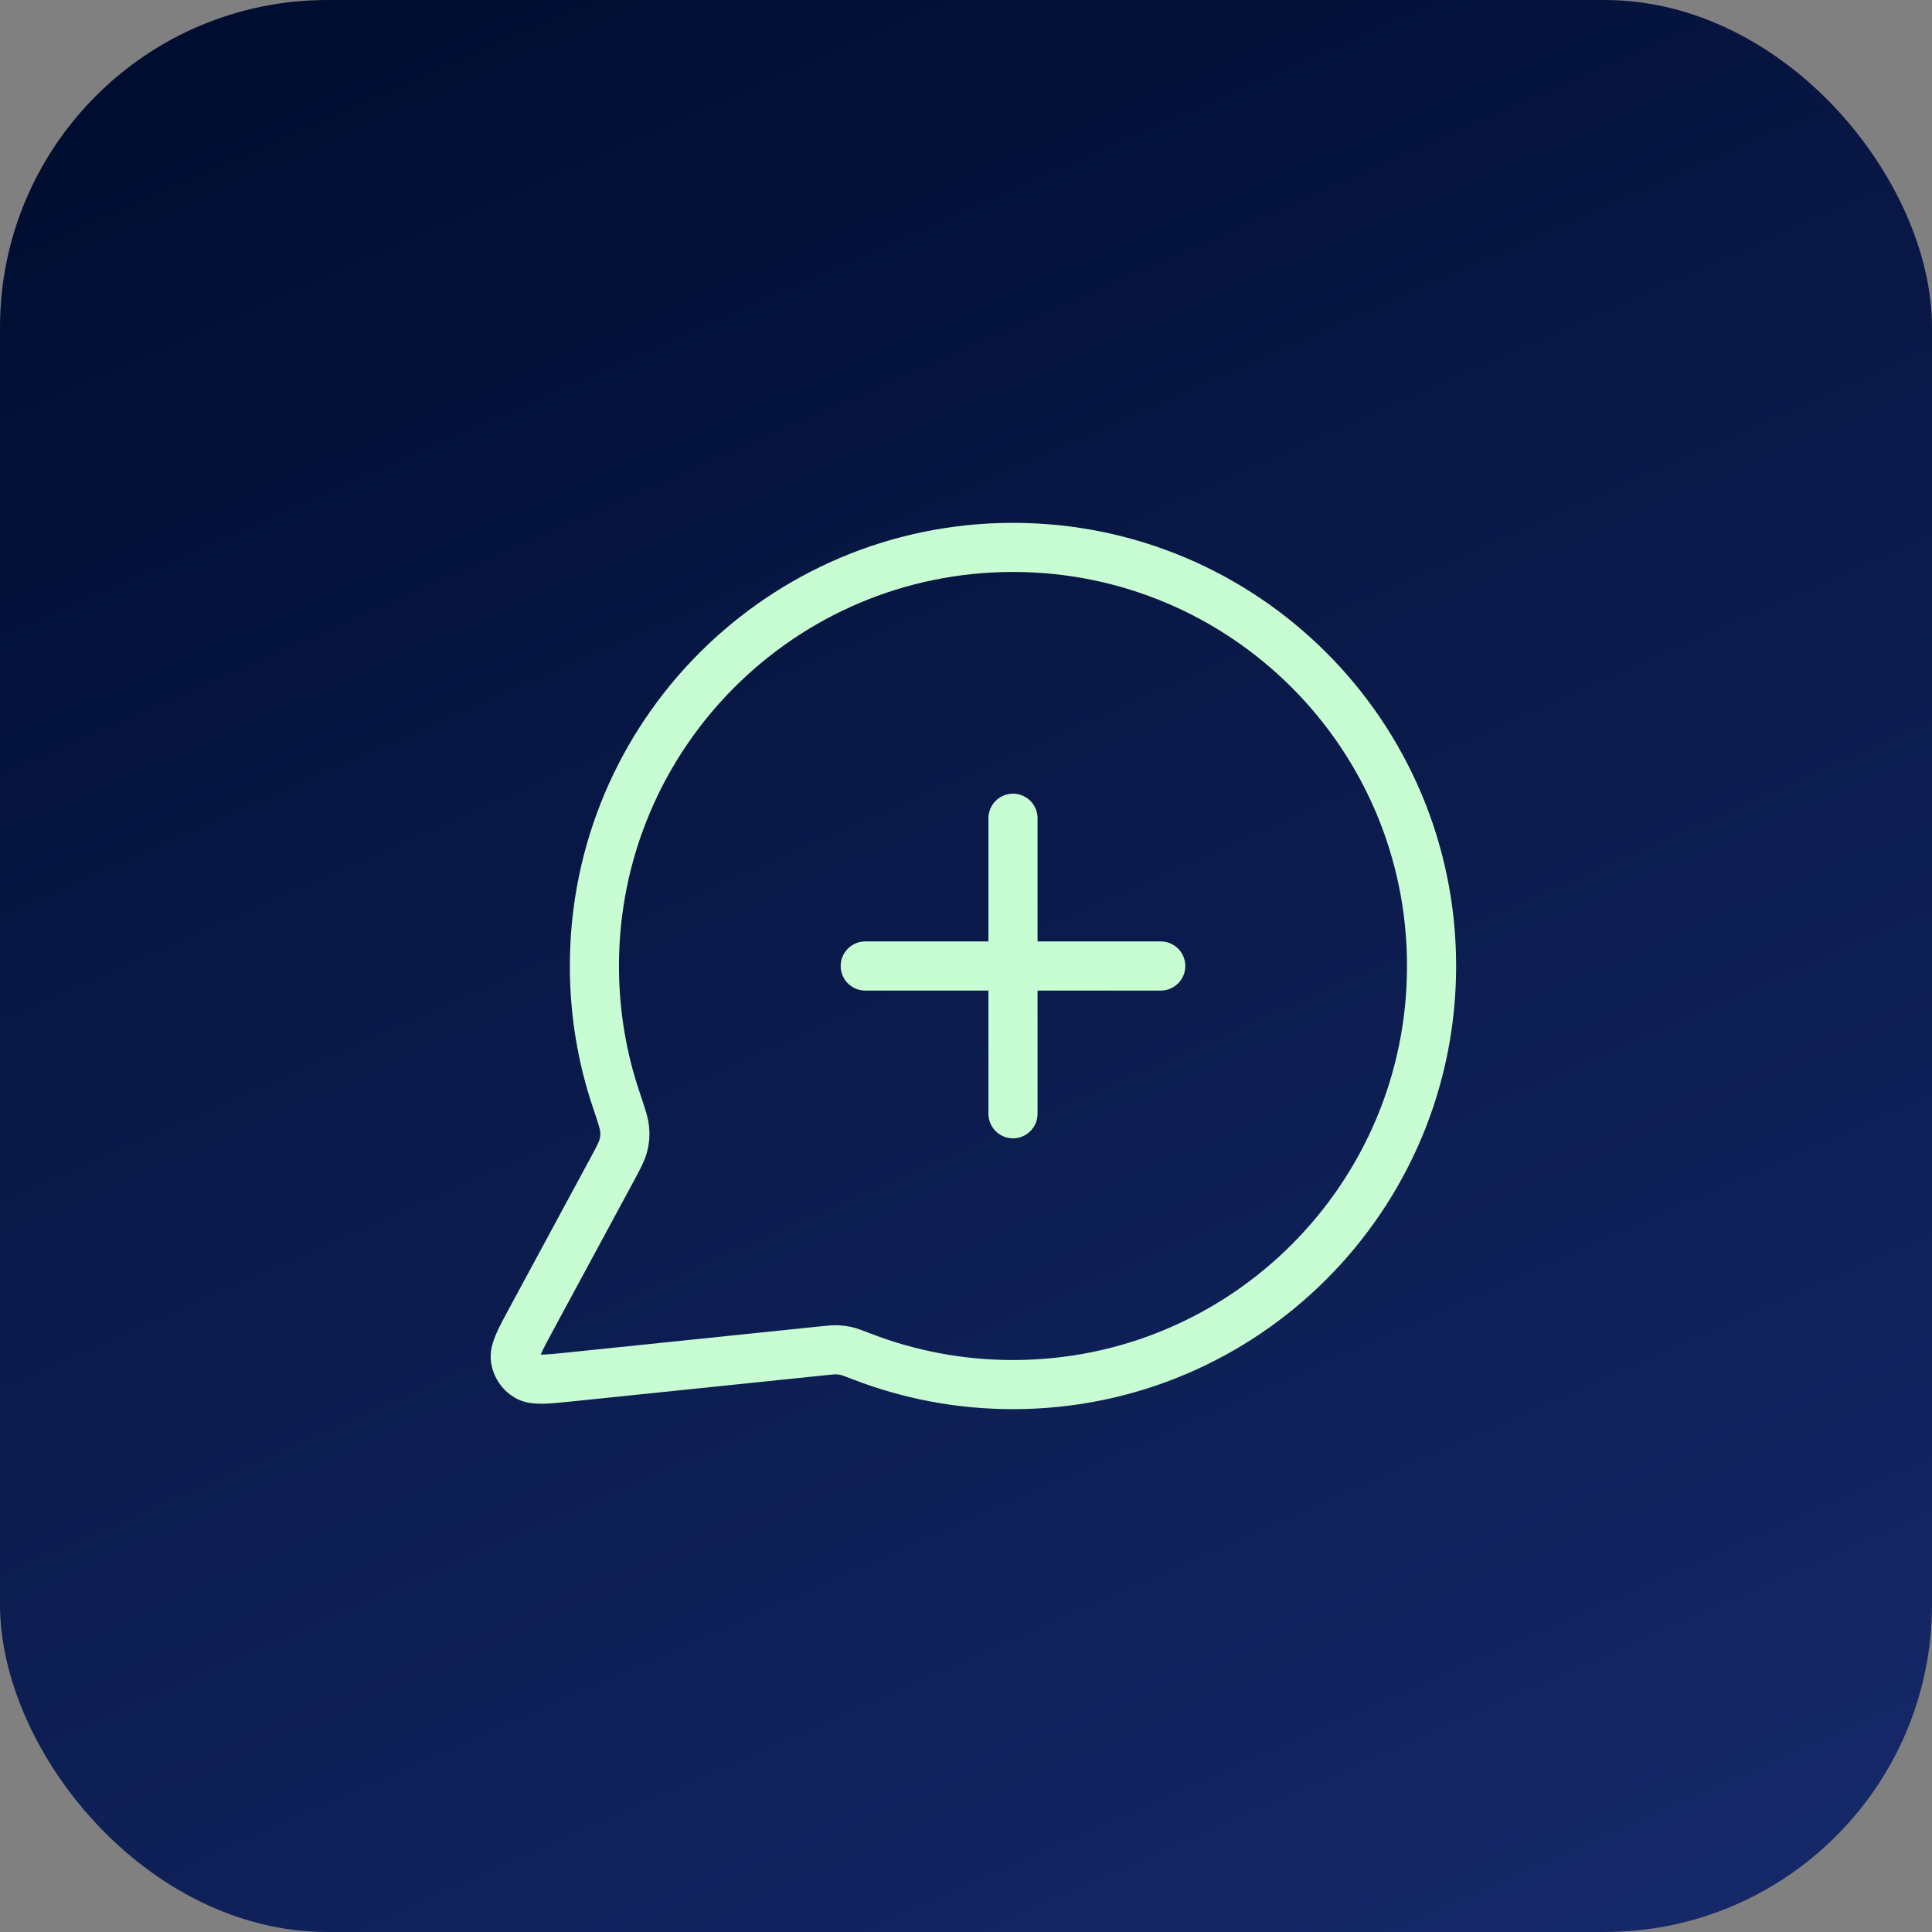 <?xml version="1.0" encoding="UTF-8"?>
<svg xmlns="http://www.w3.org/2000/svg" width="59" height="59" viewBox="0 0 59 59" fill="none">
  <rect x="0" y="0" width="59" height="59" fill="#808080" stroke="none"/>
  <rect width="59" height="59" rx="10" fill="url(#paint0_linear_12805_46476)"></rect>
  <path d="M30.935 34.012V24.988M26.423 29.5H35.447M30.935 42.283C37.995 42.283 43.718 36.56 43.718 29.5C43.718 22.44 37.995 16.717 30.935 16.717C23.875 16.717 18.152 22.44 18.152 29.5C18.152 30.929 18.386 32.303 18.819 33.586C18.981 34.069 19.063 34.31 19.077 34.495C19.092 34.678 19.081 34.807 19.035 34.985C18.99 35.165 18.888 35.353 18.686 35.728L16.226 40.281C15.875 40.93 15.7 41.255 15.739 41.506C15.773 41.724 15.902 41.916 16.09 42.031C16.307 42.163 16.674 42.125 17.408 42.049L25.11 41.253C25.343 41.229 25.46 41.217 25.566 41.221C25.67 41.225 25.744 41.235 25.846 41.258C25.95 41.282 26.08 41.333 26.341 41.433C27.767 41.982 29.316 42.283 30.935 42.283Z" stroke="#C8FDD3" stroke-width="1.5" stroke-linecap="round" stroke-linejoin="round"></path>
  <defs>
    <linearGradient id="paint0_linear_12805_46476" x1="2.691" y1="2.556" x2="32.313" y2="69.581" gradientUnits="userSpaceOnUse">
      <stop stop-color="#000D30"></stop>
      <stop offset="1" stop-color="#16296A"></stop>
    </linearGradient>
  </defs>
</svg>
